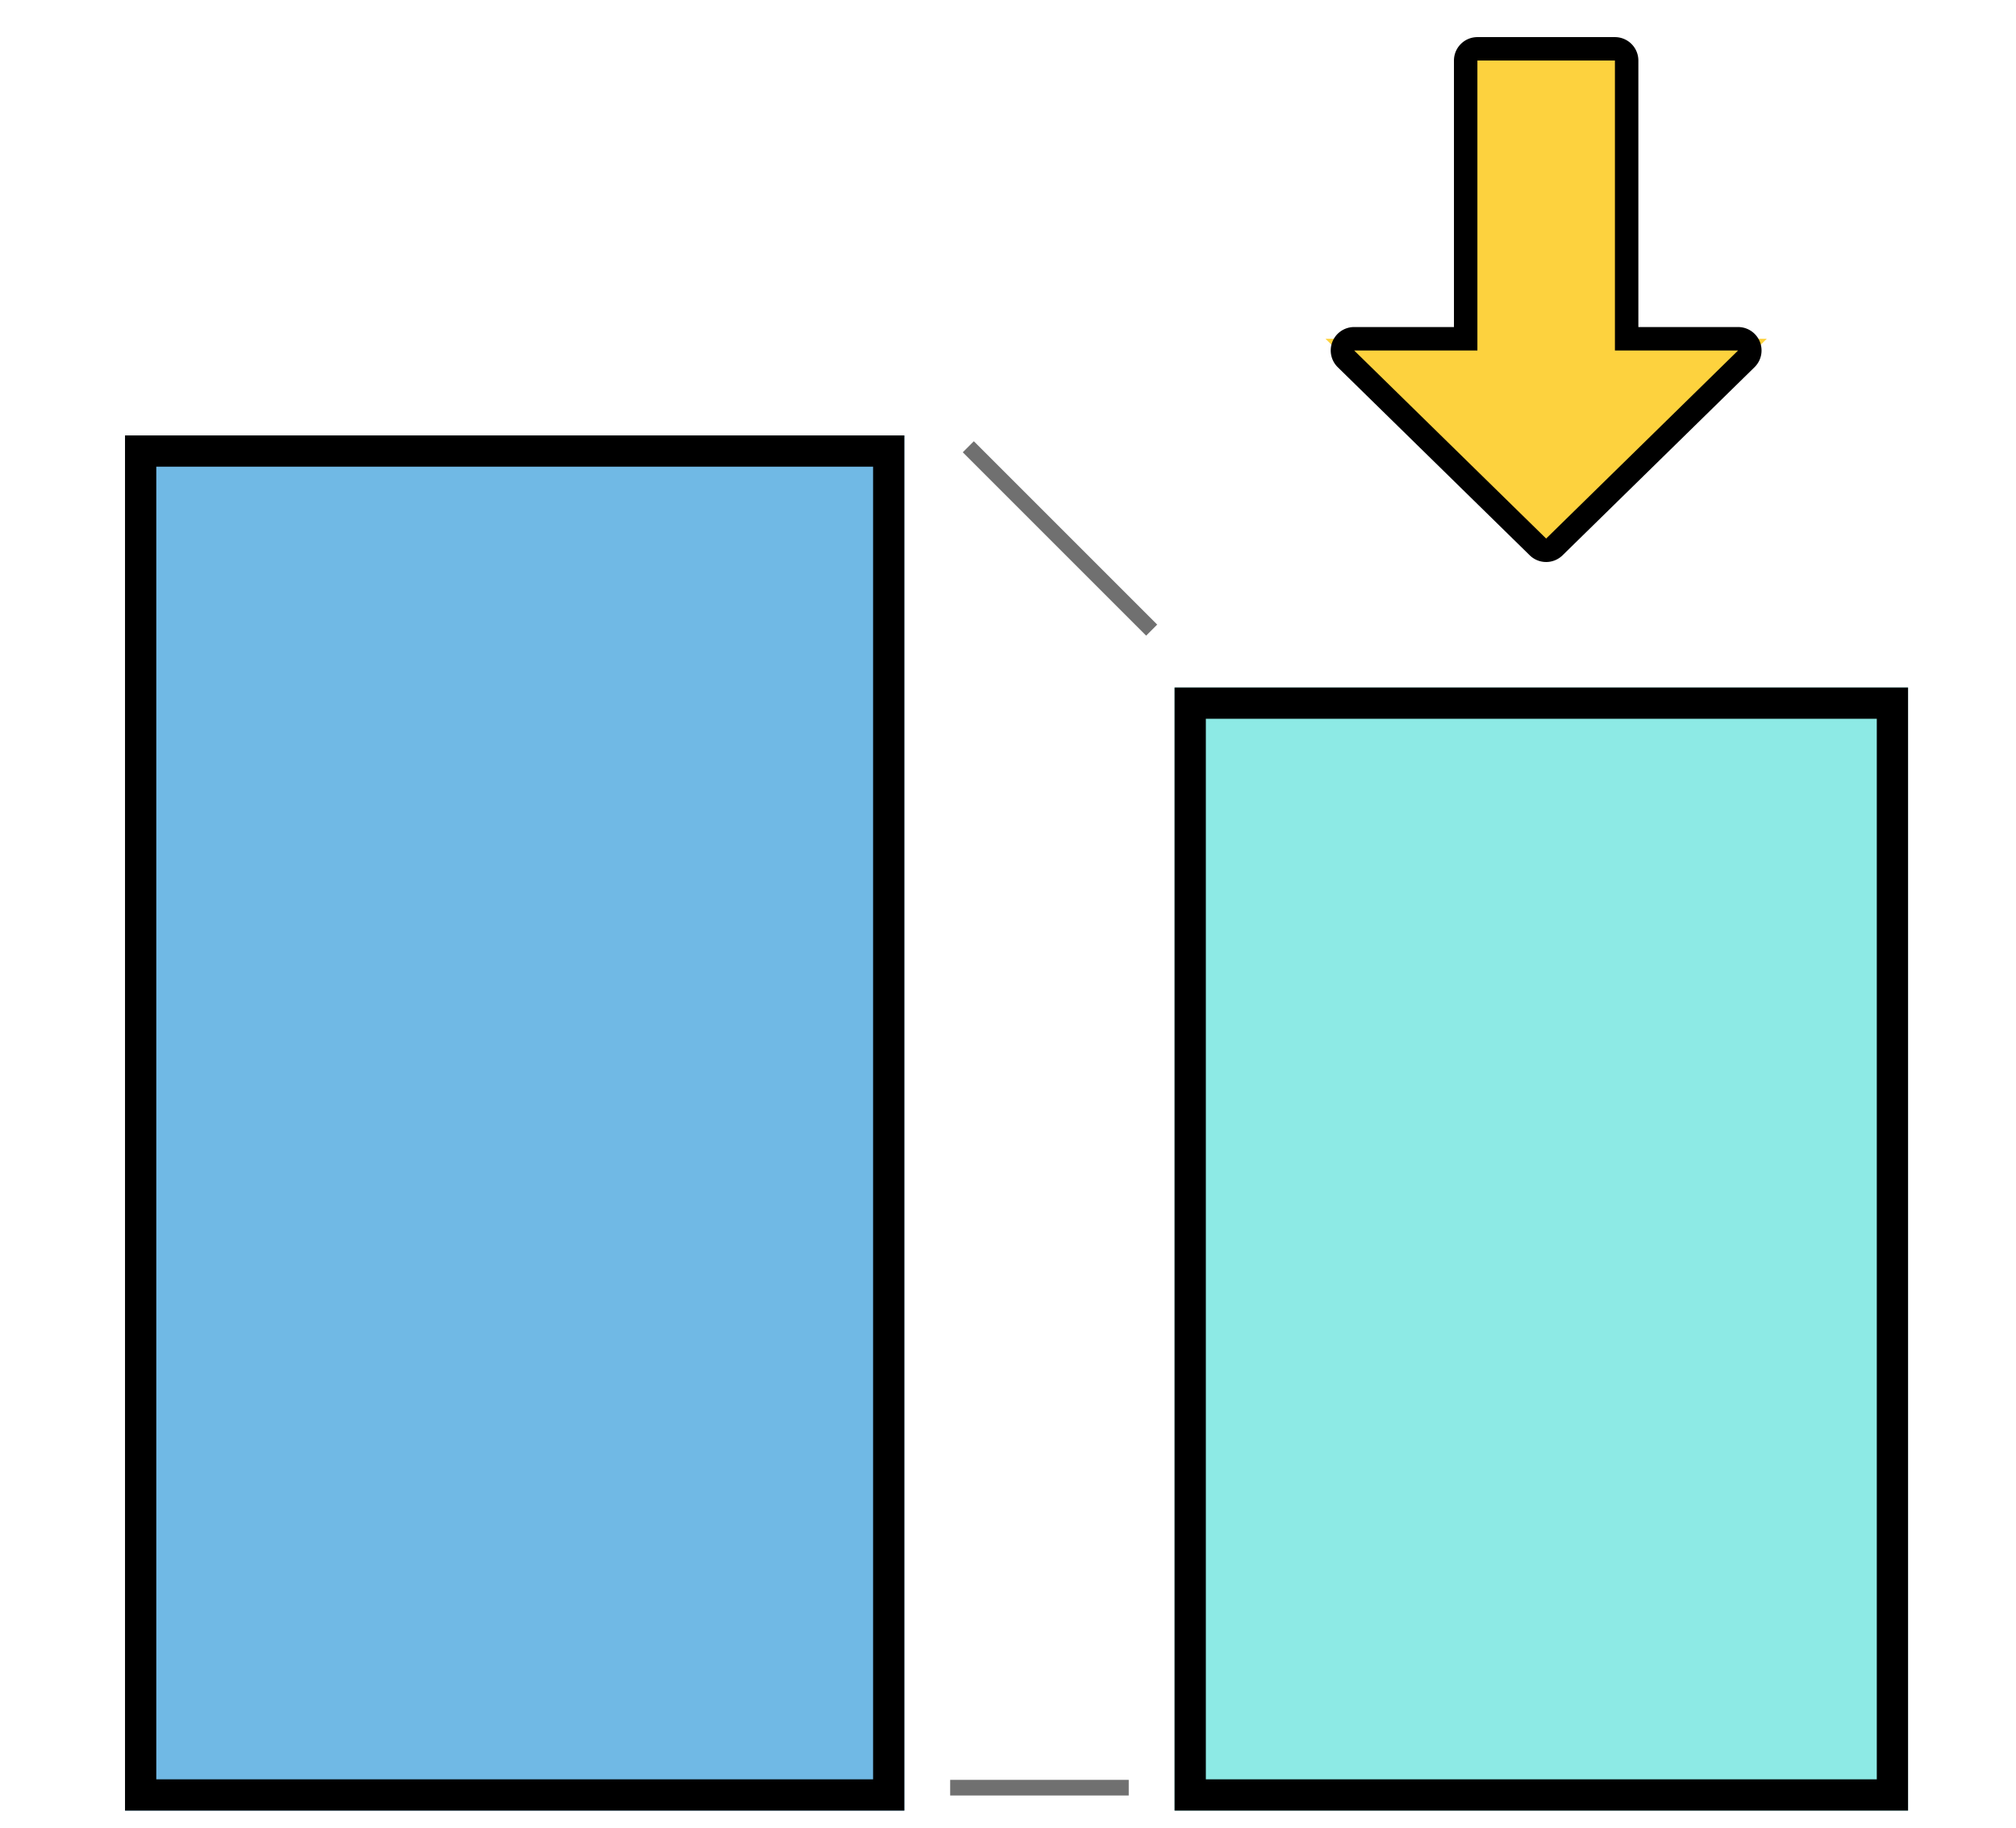 <svg xmlns="http://www.w3.org/2000/svg" width="129" height="117" viewBox="0 0 129 117">
    <defs>
        <clipPath id="ape2btjsra">
            <path data-name="長方形 2005" transform="translate(247.8 -2224.713)" style="fill:#ccc" d="M0 0h129v117H0z"/>
        </clipPath>
    </defs>
    <g data-name="マスクグループ 238" style="clip-path:url(#ape2btjsra)" transform="translate(-247.8 2224.713)">
        <g data-name="グループ 4859">
            <g data-name="長方形 1762" style="stroke:#000;stroke-width:2px;fill:#70b9e5">
                <path style="stroke:none" d="M0 0h49.867v88H0z" transform="translate(255.8 -2196.85)"/>
                <path style="fill:none" d="M1 1h47.867v86H1z" transform="translate(255.8 -2196.85)"/>
            </g>
            <g data-name="長方形 1759" style="fill:#8deae5;stroke:#000;stroke-width:2px">
                <path style="stroke:none" d="M0 0h46.933v71.867H0z" transform="translate(322.96 -2180.717)"/>
                <path style="fill:none" d="M1 1h44.933v69.867H1z" transform="translate(322.96 -2180.717)"/>
            </g>
            <path data-name="線 413" transform="translate(309.76 -2196.123)" style="stroke:#707070;fill:none" d="m0 0 11.733 11.733"/>
            <path data-name="線 412" transform="translate(308.6 -2110.316)" style="stroke:#707070;fill:none" d="M0 0h11.427"/>
            <g data-name="合体 8" style="fill:#fdd23e;stroke-linecap:round;stroke-linejoin:round">
                <path d="M17.803 26.404v-8.972H-.75v-10.3h18.553v-8.969l1.285 1.312 12.036 12.283.514.525-.514.525-12.036 12.284-1.285 1.312z" style="stroke:none" transform="rotate(90 1289.928 -930.91)"/>
                <path d="m18.553 24.567 12.035-12.284L18.553 0v7.882H0v8.8h18.553v7.885m0 1.5a1.498 1.498 0 0 1-1.5-1.5v-6.385H0a1.5 1.5 0 0 1-1.5-1.5v-8.8a1.5 1.5 0 0 1 1.5-1.5h17.053V0a1.5 1.5 0 0 1 2.571-1.05L31.66 11.233a1.5 1.5 0 0 1 0 2.1L19.624 25.617a1.5 1.5 0 0 1-1.072.45z" style="fill:#000;stroke:none" transform="rotate(90 1289.928 -930.91)"/>
            </g>
        </g>
    </g>
</svg>
